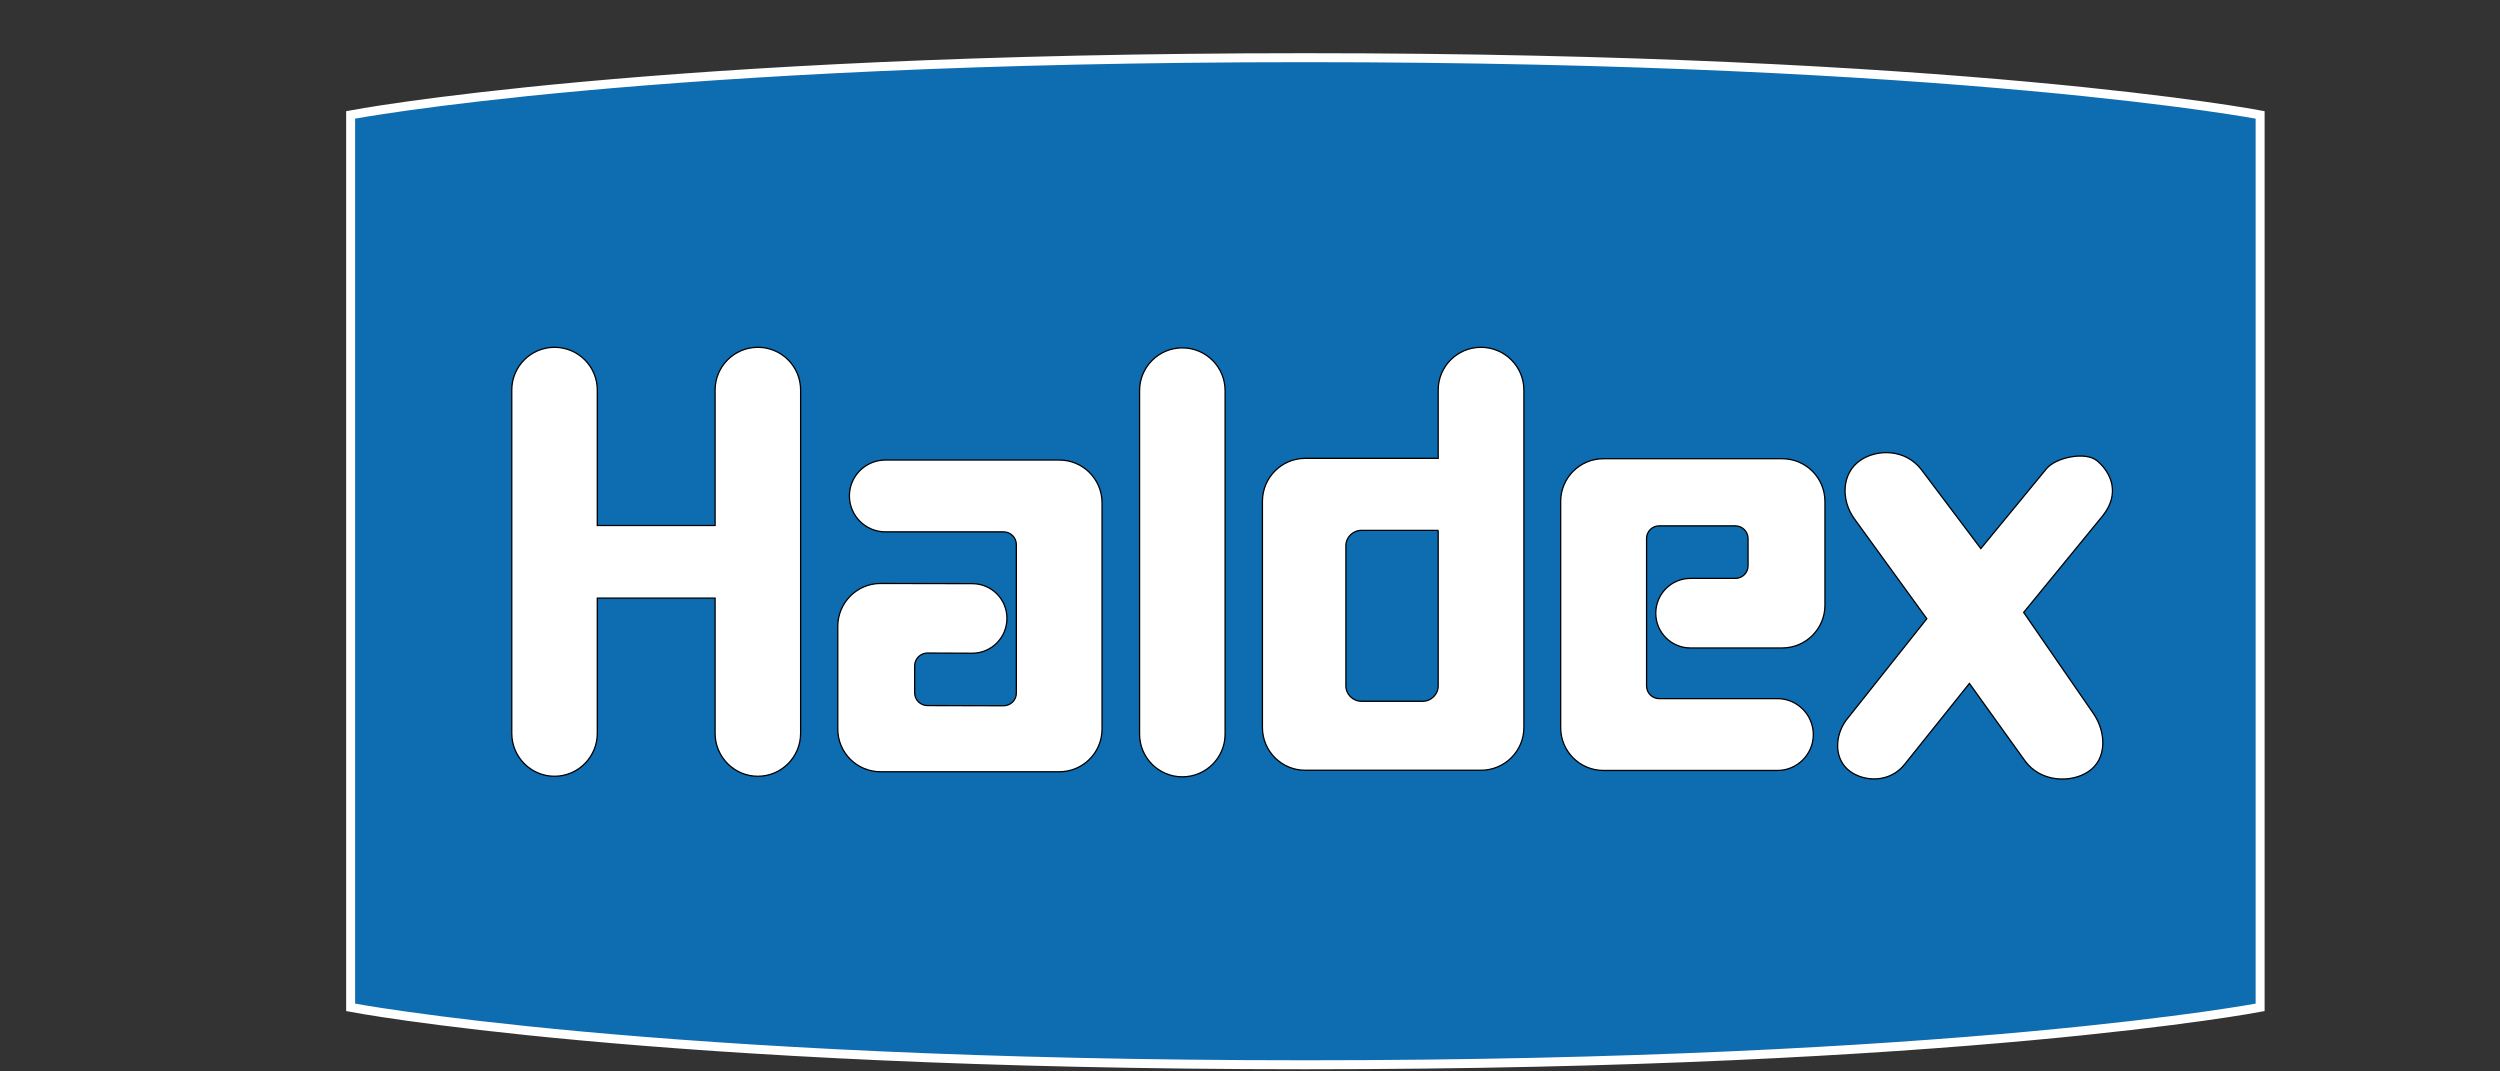 <svg width="350" height="150" xmlns="http://www.w3.org/2000/svg">
 <rect width="100%" height="100%" fill="#333333" stroke="none"/>
 <!-- Created with UXWing SVG Editor - https://uxwing.com/svg-icon-editor/ -->

 <g>
  <title>background</title>
  <rect fill="none" id="canvas_background" height="152" width="352" y="-1" x="-1"/>
  <g display="none" overflow="visible" y="0" x="0" height="100%" width="100%" id="canvasGrid">
   <rect fill="url(#gridpattern)" stroke-width="0" y="0" x="0" height="100%" width="100%"/>
  </g>
 </g>
 <g>
  <title>Layer 1</title>

  <g id="svg_25">
   <g transform="matrix(0.053,0,0,0.053,0,0) " id="svg_14">
    <g id="svg_15">
     <path fill="#0e6cb0" fill-rule="nonzero" id="svg_23" d="m5218.973,4701.428c0,0 -110.653,-21.133 -352.675,-21.133c-241.953,0 -352.675,21.133 -352.675,21.133l0,329.671c0,0 110.722,21.202 352.675,21.202c242.022,0 352.675,-21.202 352.675,-21.202l0,-329.671"/>
     <path fill="none" stroke="#ffffff" stroke-width="3.312" stroke-miterlimit="4" id="svg_22" d="m5218.973,4701.428c0,0 -110.653,-21.133 -352.675,-21.133c-241.953,0 -352.675,21.133 -352.675,21.133l0,329.671c0,0 110.722,21.202 352.675,21.202c242.022,0 352.675,-21.202 352.675,-21.202l0,-329.671z"/>
     <path fill="#ffffff" fill-rule="nonzero" stroke-width="0.478" stroke-miterlimit="4" id="svg_21" d="m4836.643,4930.147c0,8.73 -7.067,15.798 -15.798,15.798c-8.73,0 -15.798,-7.067 -15.798,-15.798l0,-126.866c0,-8.73 7.067,-15.798 15.798,-15.798c8.73,0 15.798,7.067 15.798,15.798l0,126.866"/>
     <path fill="#ffffff" fill-rule="nonzero" stroke-width="0.478" stroke-miterlimit="4" id="svg_20" d="m4915.354,4828.294l0,-25.221c0,-8.73 7.067,-15.798 15.798,-15.798c8.73,0 15.867,7.067 15.867,15.798l0,124.649c0,8.73 -7.137,15.798 -15.867,15.798l-64.923,0c-8.73,0 -15.798,-7.067 -15.798,-15.798l0,-83.561c0,-8.73 7.067,-15.867 15.798,-15.867l49.125,0zm0,26.606l-28.339,0c-3.187,0 -5.751,2.564 -5.751,5.682l0,51.758c0,3.118 2.564,5.682 5.751,5.682l22.657,0c3.118,0 5.682,-2.564 5.682,-5.682l0,-57.44"/>
     <path fill="#ffffff" fill-rule="nonzero" stroke-width="0.478" stroke-miterlimit="4" id="svg_19" d="m4726.683,4900.215c-2.564,0 -4.712,2.148 -4.712,4.712l0,9.977c0,2.633 2.148,4.712 4.712,4.712l28.131,0.069c2.564,0 4.712,-2.079 4.712,-4.642l0,-54.876c0,-2.633 -2.148,-4.712 -4.712,-4.712l-3.534,0l-40.118,0c-7.344,0 -13.303,-5.959 -13.303,-13.303c0,-7.275 5.959,-13.234 13.303,-13.234l64.23,0c8.73,0 15.798,7.067 15.798,15.798l0,83.561c0,8.73 -7.067,15.798 -15.798,15.798l-66.031,0c-8.73,0 -15.798,-7.067 -15.798,-15.798l0,-37.9c0,-8.73 7.067,-15.867 15.798,-15.867l33.882,0.069c7.067,0 12.818,5.682 12.818,12.818c0,7.137 -5.751,12.888 -12.818,12.888l-16.56,-0.069"/>
     <path fill="#ffffff" fill-rule="nonzero" stroke-width="0.478" stroke-miterlimit="4" id="svg_18" d="m5025.106,4872.638c2.633,0 4.712,-2.079 4.712,-4.642l0,-10.047c0,-2.564 -2.079,-4.712 -4.712,-4.712l-28.131,0c-2.564,0 -4.642,2.079 -4.642,4.642l0,54.46c0,2.633 2.079,4.712 4.642,4.712l3.603,0l40.118,0c7.275,0 13.234,5.959 13.234,13.303c0,7.275 -5.959,13.234 -13.234,13.234l-64.299,0c-8.73,0 -15.798,-7.067 -15.798,-15.798l0,-83.561c0,-8.73 7.067,-15.798 15.798,-15.798l66.031,0c8.73,0 15.798,7.067 15.798,15.798l0,38.316c0,8.73 -7.067,15.798 -15.798,15.798l-33.882,0c-7.067,0 -12.818,-5.751 -12.818,-12.818c0,-7.137 5.751,-12.888 12.818,-12.888l16.56,0"/>
     <path fill="#ffffff" fill-rule="nonzero" stroke-width="0.478" stroke-miterlimit="4" id="svg_17" d="m4664.047,4787.276c-8.73,0 -15.798,7.067 -15.798,15.798l0,50.026l-43.513,0l0,-50.026c0,-8.73 -7.067,-15.798 -15.798,-15.798c-8.73,0 -15.798,7.067 -15.798,15.798l0,126.797c0,8.73 7.067,15.867 15.798,15.867c8.73,0 15.798,-7.137 15.798,-15.867l0,-49.956l43.513,0l0,49.956c0,8.73 7.067,15.867 15.798,15.867c8.73,0 15.798,-7.137 15.798,-15.867l0,-126.797c0,-8.73 -7.067,-15.798 -15.798,-15.798"/>
     <path fill="#ffffff" fill-rule="nonzero" stroke-width="0.478" stroke-miterlimit="4" id="svg_16" d="m5131.601,4885.179l-0.069,0.139l29.309,-35.822c6.444,-8.107 3.257,-15.728 -2.009,-20.232c-4.227,-3.672 -15.243,-1.316 -18.708,2.772l-24.32,29.586l-21.756,-28.893c-6.028,-8.107 -16.698,-7.899 -22.796,-3.672c-6.929,4.781 -7.137,14.55 -2.286,21.41l26.884,37.069l-29.794,37.485c-4.365,5.959 -4.504,14.55 1.455,18.916c5.335,3.88 14.689,4.296 20.163,-2.633l23.904,-29.863l20.44,28.477c5.82,8.176 17.183,8.315 23.419,4.157c6.998,-4.573 6.721,-14.412 2.079,-21.341l-25.914,-37.554"/>
    </g>
   </g>
  </g>

  <g stroke="null" id="svg_50">
   <g stroke="null" transform="matrix(0.379,0,0,0.379,-14362.108,-6209.612) " id="svg_39">
    <g stroke="null" id="svg_40">
     <path fill="#0e6cb0" fill-rule="nonzero" id="svg_48" d="m38729.618,16426.643c0,0 -110.653,-21.133 -352.675,-21.133c-241.953,0 -352.675,21.133 -352.675,21.133l0,329.671c0,0 110.722,21.202 352.675,21.202c242.022,0 352.675,-21.202 352.675,-21.202l0,-329.671"/>
     <path stroke="#ffffff" fill="none" stroke-width="3.312" stroke-miterlimit="4" id="svg_47" d="m38729.618,16426.643c0,0 -110.653,-21.133 -352.675,-21.133c-241.953,0 -352.675,21.133 -352.675,21.133l0,329.671c0,0 110.722,21.202 352.675,21.202c242.022,0 352.675,-21.202 352.675,-21.202l0,-329.671z"/>
     <path fill="#ffffff" fill-rule="nonzero" stroke-width="0.478" stroke-miterlimit="4" id="svg_46" d="m38347.288,16655.362c0,8.73 -7.067,15.798 -15.798,15.798c-8.73,0 -15.798,-7.067 -15.798,-15.798l0,-126.866c0,-8.73 7.067,-15.798 15.798,-15.798c8.73,0 15.798,7.067 15.798,15.798l0,126.866"/>
     <path fill="#ffffff" fill-rule="nonzero" stroke-width="0.478" stroke-miterlimit="4" id="svg_45" d="m38425.999,16553.509l0,-25.221c0,-8.73 7.067,-15.798 15.798,-15.798c8.73,0 15.867,7.067 15.867,15.798l0,124.649c0,8.73 -7.137,15.798 -15.867,15.798l-64.923,0c-8.73,0 -15.798,-7.067 -15.798,-15.798l0,-83.561c0,-8.73 7.067,-15.867 15.798,-15.867l49.125,0zm0,26.606l-28.339,0c-3.187,0 -5.751,2.564 -5.751,5.682l0,51.758c0,3.118 2.564,5.682 5.751,5.682l22.657,0c3.118,0 5.682,-2.564 5.682,-5.682l0,-57.44"/>
     <path fill="#ffffff" fill-rule="nonzero" stroke-width="0.478" stroke-miterlimit="4" id="svg_44" d="m38237.328,16625.43c-2.564,0 -4.712,2.148 -4.712,4.712l0,9.977c0,2.633 2.148,4.712 4.712,4.712l28.131,0.069c2.564,0 4.712,-2.079 4.712,-4.642l0,-54.876c0,-2.633 -2.148,-4.712 -4.712,-4.712l-3.534,0l-40.118,0c-7.344,0 -13.303,-5.959 -13.303,-13.303c0,-7.275 5.959,-13.234 13.303,-13.234l64.23,0c8.73,0 15.798,7.067 15.798,15.798l0,83.561c0,8.73 -7.067,15.798 -15.798,15.798l-66.031,0c-8.73,0 -15.798,-7.067 -15.798,-15.798l0,-37.9c0,-8.73 7.067,-15.867 15.798,-15.867l33.882,0.069c7.067,0 12.818,5.682 12.818,12.818c0,7.137 -5.751,12.888 -12.818,12.888l-16.56,-0.069"/>
     <path fill="#ffffff" fill-rule="nonzero" stroke-width="0.478" stroke-miterlimit="4" id="svg_43" d="m38535.751,16597.853c2.633,0 4.712,-2.079 4.712,-4.642l0,-10.047c0,-2.564 -2.079,-4.712 -4.712,-4.712l-28.131,0c-2.564,0 -4.642,2.079 -4.642,4.642l0,54.46c0,2.633 2.079,4.712 4.642,4.712l3.603,0l40.118,0c7.275,0 13.234,5.959 13.234,13.303c0,7.275 -5.959,13.234 -13.234,13.234l-64.299,0c-8.73,0 -15.798,-7.067 -15.798,-15.798l0,-83.561c0,-8.73 7.067,-15.798 15.798,-15.798l66.031,0c8.73,0 15.798,7.067 15.798,15.798l0,38.316c0,8.73 -7.067,15.798 -15.798,15.798l-33.882,0c-7.067,0 -12.818,-5.751 -12.818,-12.818c0,-7.137 5.751,-12.888 12.818,-12.888l16.56,0"/>
     <path fill="#ffffff" fill-rule="nonzero" stroke-width="0.478" stroke-miterlimit="4" id="svg_42" d="m38174.692,16512.491c-8.73,0 -15.798,7.067 -15.798,15.798l0,50.026l-43.513,0l0,-50.026c0,-8.73 -7.067,-15.798 -15.798,-15.798c-8.73,0 -15.798,7.067 -15.798,15.798l0,126.797c0,8.73 7.067,15.867 15.798,15.867c8.73,0 15.798,-7.137 15.798,-15.867l0,-49.956l43.513,0l0,49.956c0,8.73 7.067,15.867 15.798,15.867c8.73,0 15.798,-7.137 15.798,-15.867l0,-126.797c0,-8.73 -7.067,-15.798 -15.798,-15.798"/>
     <path fill="#ffffff" fill-rule="nonzero" stroke-width="0.478" stroke-miterlimit="4" id="svg_41" d="m38642.246,16610.394l-0.069,0.139l29.309,-35.822c6.444,-8.107 3.257,-15.728 -2.009,-20.232c-4.227,-3.672 -15.243,-1.316 -18.708,2.772l-24.32,29.586l-21.756,-28.893c-6.028,-8.107 -16.698,-7.899 -22.796,-3.672c-6.929,4.781 -7.137,14.55 -2.286,21.41l26.884,37.069l-29.794,37.485c-4.365,5.959 -4.504,14.55 1.455,18.916c5.335,3.88 14.689,4.296 20.163,-2.633l23.904,-29.863l20.44,28.477c5.82,8.176 17.183,8.315 23.419,4.157c6.998,-4.573 6.721,-14.412 2.079,-21.341l-25.914,-37.554"/>
    </g>
   </g>
  </g>
 </g>
</svg>